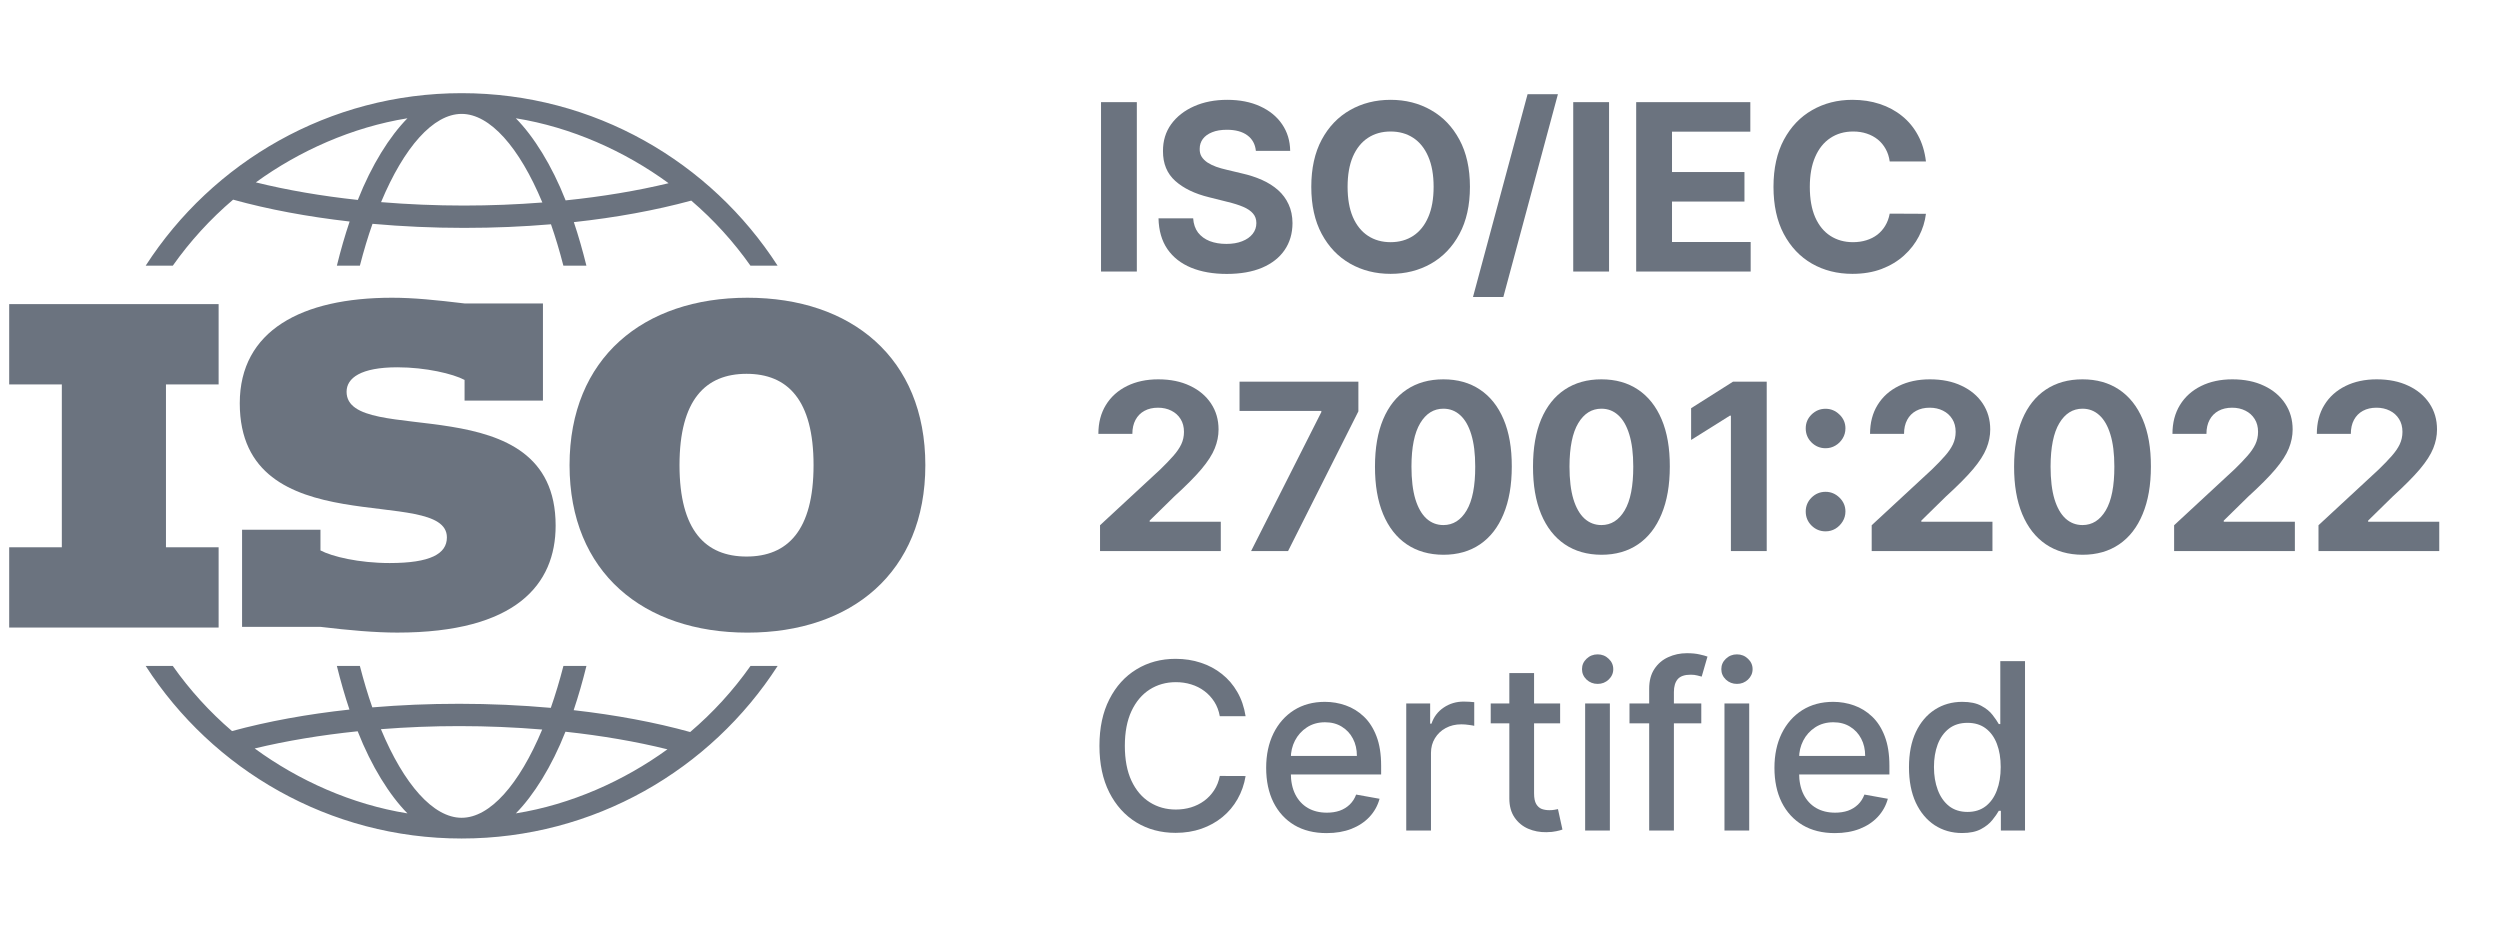 <svg width="161" height="61" viewBox="0 0 161 61" fill="none" xmlns="http://www.w3.org/2000/svg">
<path d="M73.212 6.578V17.487H70.906V6.578H73.212Z" fill="#6B737F"/>
<path d="M80.878 9.715C80.835 9.286 80.652 8.952 80.329 8.714C80.006 8.476 79.567 8.357 79.013 8.357C78.637 8.357 78.319 8.41 78.06 8.517C77.801 8.62 77.602 8.763 77.463 8.948C77.328 9.133 77.261 9.342 77.261 9.577C77.254 9.772 77.294 9.942 77.383 10.088C77.476 10.234 77.602 10.36 77.761 10.466C77.921 10.569 78.106 10.66 78.316 10.738C78.525 10.812 78.749 10.876 78.987 10.93L79.967 11.164C80.443 11.271 80.879 11.413 81.277 11.59C81.675 11.768 82.019 11.986 82.311 12.245C82.602 12.505 82.827 12.81 82.987 13.162C83.15 13.513 83.234 13.916 83.237 14.371C83.234 15.038 83.063 15.617 82.726 16.107C82.392 16.594 81.909 16.972 81.277 17.242C80.649 17.508 79.89 17.641 79.003 17.641C78.122 17.641 77.355 17.506 76.701 17.236C76.052 16.967 75.544 16.567 75.178 16.038C74.816 15.505 74.626 14.847 74.608 14.062H76.84C76.865 14.428 76.97 14.733 77.154 14.978C77.343 15.22 77.593 15.402 77.905 15.527C78.221 15.647 78.578 15.708 78.976 15.708C79.367 15.708 79.706 15.651 79.993 15.537C80.285 15.424 80.51 15.266 80.67 15.063C80.83 14.861 80.91 14.628 80.91 14.365C80.91 14.12 80.837 13.914 80.691 13.748C80.549 13.581 80.34 13.439 80.063 13.321C79.789 13.204 79.454 13.098 79.056 13.002L77.868 12.704C76.948 12.48 76.222 12.13 75.689 11.654C75.157 11.178 74.892 10.537 74.896 9.731C74.892 9.071 75.068 8.494 75.423 8C75.782 7.506 76.274 7.121 76.899 6.844C77.524 6.567 78.234 6.429 79.029 6.429C79.839 6.429 80.546 6.567 81.149 6.844C81.757 7.121 82.229 7.506 82.566 8C82.904 8.494 83.078 9.065 83.088 9.715H80.878Z" fill="#6B737F"/>
<path d="M94.664 12.032C94.664 13.222 94.438 14.234 93.987 15.069C93.54 15.903 92.929 16.541 92.155 16.981C91.384 17.418 90.518 17.636 89.555 17.636C88.586 17.636 87.716 17.416 86.945 16.976C86.175 16.535 85.566 15.898 85.118 15.063C84.671 14.229 84.447 13.218 84.447 12.032C84.447 10.843 84.671 9.831 85.118 8.996C85.566 8.162 86.175 7.526 86.945 7.089C87.716 6.649 88.586 6.429 89.555 6.429C90.518 6.429 91.384 6.649 92.155 7.089C92.929 7.526 93.54 8.162 93.987 8.996C94.438 9.831 94.664 10.843 94.664 12.032ZM92.325 12.032C92.325 11.262 92.21 10.612 91.979 10.083C91.752 9.554 91.43 9.152 91.015 8.879C90.599 8.605 90.113 8.469 89.555 8.469C88.998 8.469 88.511 8.605 88.096 8.879C87.68 9.152 87.357 9.554 87.126 10.083C86.899 10.612 86.785 11.262 86.785 12.032C86.785 12.803 86.899 13.453 87.126 13.982C87.357 14.511 87.68 14.912 88.096 15.186C88.511 15.459 88.998 15.596 89.555 15.596C90.113 15.596 90.599 15.459 91.015 15.186C91.43 14.912 91.752 14.511 91.979 13.982C92.21 13.453 92.325 12.803 92.325 12.032Z" fill="#6B737F"/>
<path d="M100.33 6.066L96.815 19.128H94.86L98.376 6.066H100.33Z" fill="#6B737F"/>
<path d="M103.623 6.578V17.487H101.316V6.578H103.623Z" fill="#6B737F"/>
<path d="M105.37 17.487V6.578H112.721V8.479H107.677V11.079H112.343V12.98H107.677V15.585H112.743V17.487H105.37Z" fill="#6B737F"/>
<path d="M124.03 10.397H121.697C121.655 10.095 121.568 9.827 121.436 9.593C121.305 9.355 121.136 9.152 120.93 8.985C120.724 8.819 120.486 8.691 120.216 8.602C119.95 8.513 119.661 8.469 119.348 8.469C118.784 8.469 118.292 8.609 117.873 8.89C117.454 9.167 117.129 9.571 116.898 10.104C116.667 10.633 116.552 11.276 116.552 12.032C116.552 12.81 116.667 13.463 116.898 13.992C117.132 14.522 117.459 14.921 117.878 15.191C118.297 15.461 118.782 15.596 119.332 15.596C119.641 15.596 119.927 15.555 120.19 15.473C120.456 15.392 120.692 15.273 120.898 15.117C121.104 14.957 121.275 14.763 121.41 14.536C121.548 14.309 121.644 14.049 121.697 13.758L124.03 13.769C123.97 14.27 123.819 14.752 123.578 15.218C123.34 15.679 123.018 16.093 122.613 16.459C122.212 16.821 121.733 17.109 121.175 17.322C120.621 17.531 119.994 17.636 119.295 17.636C118.322 17.636 117.452 17.416 116.685 16.976C115.921 16.535 115.318 15.898 114.874 15.063C114.433 14.229 114.213 13.218 114.213 12.032C114.213 10.843 114.437 9.831 114.884 8.996C115.332 8.162 115.939 7.526 116.706 7.089C117.473 6.649 118.336 6.429 119.295 6.429C119.927 6.429 120.513 6.517 121.053 6.695C121.596 6.873 122.077 7.132 122.496 7.473C122.915 7.81 123.256 8.224 123.519 8.714C123.785 9.204 123.956 9.765 124.03 10.397Z" fill="#6B737F"/>
<path d="M70.842 35.487V33.825L74.725 30.229C75.055 29.91 75.332 29.622 75.556 29.366C75.783 29.111 75.955 28.86 76.073 28.615C76.19 28.367 76.248 28.099 76.248 27.811C76.248 27.491 76.175 27.216 76.03 26.985C75.884 26.751 75.685 26.572 75.433 26.447C75.181 26.32 74.895 26.256 74.576 26.256C74.242 26.256 73.951 26.323 73.702 26.458C73.454 26.593 73.262 26.787 73.127 27.039C72.992 27.291 72.924 27.591 72.924 27.939H70.735C70.735 27.225 70.897 26.605 71.22 26.08C71.543 25.554 71.996 25.148 72.578 24.86C73.16 24.572 73.832 24.429 74.592 24.429C75.373 24.429 76.053 24.567 76.632 24.844C77.214 25.117 77.667 25.497 77.99 25.984C78.313 26.471 78.475 27.028 78.475 27.657C78.475 28.069 78.393 28.475 78.23 28.876C78.07 29.278 77.784 29.723 77.372 30.213C76.96 30.7 76.38 31.284 75.63 31.966L74.038 33.527V33.601H78.619V35.487H70.842Z" fill="#6B737F"/>
<path d="M80.571 35.487L85.094 26.538V26.463H79.826V24.578H87.48V26.49L82.952 35.487H80.571Z" fill="#6B737F"/>
<path d="M92.954 35.727C92.038 35.723 91.249 35.498 90.589 35.05C89.932 34.603 89.426 33.955 89.071 33.106C88.719 32.257 88.545 31.236 88.549 30.043C88.549 28.853 88.724 27.84 89.076 27.001C89.431 26.163 89.937 25.526 90.594 25.089C91.254 24.649 92.041 24.429 92.954 24.429C93.866 24.429 94.651 24.649 95.308 25.089C95.969 25.529 96.477 26.169 96.832 27.007C97.187 27.841 97.362 28.853 97.359 30.043C97.359 31.24 97.181 32.262 96.826 33.111C96.475 33.96 95.971 34.608 95.314 35.055C94.656 35.503 93.87 35.727 92.954 35.727ZM92.954 33.814C93.579 33.814 94.078 33.5 94.451 32.871C94.823 32.243 95.008 31.3 95.004 30.043C95.004 29.216 94.919 28.527 94.749 27.976C94.582 27.426 94.344 27.012 94.035 26.735C93.73 26.458 93.369 26.32 92.954 26.32C92.332 26.32 91.835 26.63 91.462 27.252C91.089 27.873 90.901 28.804 90.898 30.043C90.898 30.881 90.981 31.581 91.148 32.142C91.319 32.699 91.558 33.118 91.867 33.399C92.176 33.676 92.538 33.814 92.954 33.814Z" fill="#6B737F"/>
<path d="M103.131 35.727C102.215 35.723 101.426 35.498 100.766 35.05C100.109 34.603 99.603 33.955 99.248 33.106C98.896 32.257 98.722 31.236 98.726 30.043C98.726 28.853 98.901 27.84 99.253 27.001C99.608 26.163 100.114 25.526 100.771 25.089C101.432 24.649 102.218 24.429 103.131 24.429C104.044 24.429 104.828 24.649 105.485 25.089C106.146 25.529 106.654 26.169 107.009 27.007C107.364 27.841 107.54 28.853 107.536 30.043C107.536 31.24 107.359 32.262 107.003 33.111C106.652 33.96 106.148 34.608 105.491 35.055C104.834 35.503 104.047 35.727 103.131 35.727ZM103.131 33.814C103.756 33.814 104.255 33.5 104.628 32.871C105.001 32.243 105.185 31.3 105.182 30.043C105.182 29.216 105.096 28.527 104.926 27.976C104.759 27.426 104.521 27.012 104.212 26.735C103.907 26.458 103.546 26.32 103.131 26.32C102.509 26.32 102.012 26.63 101.639 27.252C101.267 27.873 101.078 28.804 101.075 30.043C101.075 30.881 101.158 31.581 101.325 32.142C101.496 32.699 101.735 33.118 102.044 33.399C102.353 33.676 102.715 33.814 103.131 33.814Z" fill="#6B737F"/>
<path d="M113.777 24.578V35.487H111.47V26.767H111.406L108.908 28.333V26.288L111.609 24.578H113.777Z" fill="#6B737F"/>
<path d="M117.567 34.219C117.216 34.219 116.914 34.095 116.662 33.846C116.413 33.598 116.289 33.296 116.289 32.941C116.289 32.593 116.413 32.294 116.662 32.046C116.914 31.797 117.216 31.673 117.567 31.673C117.908 31.673 118.206 31.797 118.462 32.046C118.718 32.294 118.846 32.593 118.846 32.941C118.846 33.175 118.785 33.39 118.665 33.585C118.547 33.777 118.393 33.931 118.201 34.049C118.009 34.162 117.798 34.219 117.567 34.219ZM117.567 28.866C117.216 28.866 116.914 28.741 116.662 28.493C116.413 28.244 116.289 27.942 116.289 27.587C116.289 27.239 116.413 26.943 116.662 26.698C116.914 26.449 117.216 26.325 117.567 26.325C117.908 26.325 118.206 26.449 118.462 26.698C118.718 26.943 118.846 27.239 118.846 27.587C118.846 27.825 118.785 28.042 118.665 28.237C118.547 28.429 118.393 28.582 118.201 28.695C118.009 28.809 117.798 28.866 117.567 28.866Z" fill="#6B737F"/>
<path d="M120.537 35.487V33.825L124.421 30.229C124.751 29.91 125.028 29.622 125.251 29.366C125.479 29.111 125.651 28.86 125.768 28.615C125.885 28.367 125.944 28.099 125.944 27.811C125.944 27.491 125.871 27.216 125.726 26.985C125.58 26.751 125.381 26.572 125.129 26.447C124.877 26.32 124.591 26.256 124.271 26.256C123.938 26.256 123.646 26.323 123.398 26.458C123.149 26.593 122.957 26.787 122.823 27.039C122.688 27.291 122.62 27.591 122.62 27.939H120.431C120.431 27.225 120.592 26.605 120.916 26.08C121.239 25.554 121.691 25.148 122.274 24.86C122.856 24.572 123.527 24.429 124.287 24.429C125.069 24.429 125.749 24.567 126.327 24.844C126.91 25.117 127.363 25.497 127.686 25.984C128.009 26.471 128.171 27.028 128.171 27.657C128.171 28.069 128.089 28.475 127.925 28.876C127.766 29.278 127.48 29.723 127.068 30.213C126.656 30.7 126.075 31.284 125.326 31.966L123.733 33.527V33.601H128.314V35.487H120.537Z" fill="#6B737F"/>
<path d="M134.113 35.727C133.197 35.723 132.408 35.498 131.748 35.05C131.091 34.603 130.585 33.955 130.23 33.106C129.878 32.257 129.704 31.236 129.708 30.043C129.708 28.853 129.884 27.84 130.235 27.001C130.59 26.163 131.096 25.526 131.753 25.089C132.414 24.649 133.2 24.429 134.113 24.429C135.026 24.429 135.81 24.649 136.467 25.089C137.128 25.529 137.636 26.169 137.991 27.007C138.346 27.841 138.522 28.853 138.518 30.043C138.518 31.24 138.341 32.262 137.985 33.111C137.634 33.96 137.13 34.608 136.473 35.055C135.816 35.503 135.029 35.727 134.113 35.727ZM134.113 33.814C134.738 33.814 135.237 33.5 135.61 32.871C135.983 32.243 136.167 31.3 136.164 30.043C136.164 29.216 136.079 28.527 135.908 27.976C135.741 27.426 135.503 27.012 135.194 26.735C134.889 26.458 134.528 26.32 134.113 26.32C133.491 26.32 132.994 26.63 132.621 27.252C132.249 27.873 132.06 28.804 132.057 30.043C132.057 30.881 132.14 31.581 132.307 32.142C132.478 32.699 132.717 33.118 133.026 33.399C133.335 33.676 133.697 33.814 134.113 33.814Z" fill="#6B737F"/>
<path d="M140.013 35.487V33.825L143.896 30.229C144.226 29.91 144.503 29.622 144.727 29.366C144.954 29.111 145.126 28.86 145.244 28.615C145.361 28.367 145.419 28.099 145.419 27.811C145.419 27.491 145.347 27.216 145.201 26.985C145.055 26.751 144.857 26.572 144.604 26.447C144.352 26.32 144.066 26.256 143.747 26.256C143.413 26.256 143.122 26.323 142.873 26.458C142.625 26.593 142.433 26.787 142.298 27.039C142.163 27.291 142.095 27.591 142.095 27.939H139.906C139.906 27.225 140.068 26.605 140.391 26.08C140.714 25.554 141.167 25.148 141.749 24.86C142.332 24.572 143.003 24.429 143.763 24.429C144.544 24.429 145.224 24.567 145.803 24.844C146.385 25.117 146.838 25.497 147.161 25.984C147.484 26.471 147.646 27.028 147.646 27.657C147.646 28.069 147.564 28.475 147.401 28.876C147.241 29.278 146.955 29.723 146.543 30.213C146.131 30.7 145.551 31.284 144.801 31.966L143.209 33.527V33.601H147.79V35.487H140.013Z" fill="#6B737F"/>
<path d="M149.311 35.487V33.825L153.194 30.229C153.524 29.91 153.801 29.622 154.025 29.366C154.252 29.111 154.425 28.86 154.542 28.615C154.659 28.367 154.718 28.099 154.718 27.811C154.718 27.491 154.645 27.216 154.499 26.985C154.354 26.751 154.155 26.572 153.903 26.447C153.65 26.32 153.365 26.256 153.045 26.256C152.711 26.256 152.42 26.323 152.171 26.458C151.923 26.593 151.731 26.787 151.596 27.039C151.461 27.291 151.394 27.591 151.394 27.939H149.204C149.204 27.225 149.366 26.605 149.689 26.08C150.012 25.554 150.465 25.148 151.048 24.86C151.63 24.572 152.301 24.429 153.061 24.429C153.842 24.429 154.522 24.567 155.101 24.844C155.684 25.117 156.136 25.497 156.459 25.984C156.783 26.471 156.944 27.028 156.944 27.657C156.944 28.069 156.862 28.475 156.699 28.876C156.539 29.278 156.253 29.723 155.842 30.213C155.43 30.7 154.849 31.284 154.1 31.966L152.507 33.527V33.601H157.088V35.487H149.311Z" fill="#6B737F"/>
<path d="M80.217 46.125H78.555C78.491 45.77 78.372 45.458 78.198 45.188C78.024 44.918 77.811 44.689 77.559 44.501C77.306 44.312 77.024 44.17 76.712 44.075C76.403 43.979 76.074 43.931 75.726 43.931C75.098 43.931 74.535 44.089 74.038 44.405C73.544 44.721 73.153 45.184 72.866 45.795C72.582 46.406 72.44 47.152 72.44 48.032C72.44 48.92 72.582 49.669 72.866 50.28C73.153 50.891 73.546 51.353 74.043 51.665C74.54 51.978 75.1 52.134 75.721 52.134C76.065 52.134 76.392 52.088 76.701 51.995C77.013 51.9 77.296 51.759 77.548 51.575C77.8 51.39 78.013 51.164 78.187 50.898C78.365 50.628 78.487 50.319 78.555 49.971L80.217 49.977C80.128 50.513 79.956 51.006 79.7 51.457C79.448 51.905 79.123 52.292 78.725 52.619C78.331 52.942 77.88 53.192 77.372 53.37C76.864 53.547 76.31 53.636 75.71 53.636C74.766 53.636 73.924 53.412 73.185 52.965C72.447 52.514 71.864 51.869 71.438 51.031C71.016 50.193 70.804 49.194 70.804 48.032C70.804 46.867 71.017 45.868 71.444 45.033C71.87 44.195 72.452 43.553 73.191 43.105C73.929 42.654 74.769 42.429 75.71 42.429C76.289 42.429 76.829 42.512 77.33 42.679C77.834 42.842 78.287 43.084 78.688 43.403C79.089 43.719 79.421 44.106 79.684 44.565C79.947 45.019 80.124 45.539 80.217 46.125Z" fill="#6B737F"/>
<path d="M85.435 53.652C84.629 53.652 83.934 53.48 83.352 53.135C82.773 52.787 82.326 52.299 82.01 51.67C81.697 51.038 81.541 50.298 81.541 49.449C81.541 48.611 81.697 47.873 82.01 47.233C82.326 46.594 82.766 46.095 83.331 45.736C83.899 45.378 84.563 45.199 85.323 45.199C85.784 45.199 86.232 45.275 86.665 45.428C87.098 45.58 87.487 45.82 87.832 46.147C88.176 46.473 88.448 46.898 88.647 47.42C88.846 47.938 88.945 48.569 88.945 49.311V49.875H82.441V48.682H87.384C87.384 48.263 87.299 47.892 87.129 47.569C86.958 47.242 86.718 46.985 86.409 46.797C86.104 46.608 85.745 46.514 85.333 46.514C84.886 46.514 84.495 46.624 84.162 46.844C83.831 47.061 83.576 47.345 83.394 47.697C83.217 48.045 83.128 48.423 83.128 48.831V49.764C83.128 50.31 83.224 50.776 83.416 51.159C83.611 51.543 83.883 51.836 84.231 52.038C84.579 52.237 84.985 52.336 85.451 52.336C85.752 52.336 86.028 52.294 86.276 52.209C86.525 52.12 86.74 51.988 86.921 51.814C87.102 51.64 87.24 51.425 87.336 51.17L88.844 51.441C88.723 51.885 88.506 52.274 88.194 52.608C87.885 52.938 87.496 53.196 87.027 53.38C86.562 53.561 86.031 53.652 85.435 53.652Z" fill="#6B737F"/>
<path d="M90.562 53.487V45.305H92.102V46.605H92.187C92.336 46.164 92.599 45.818 92.975 45.566C93.355 45.31 93.785 45.182 94.264 45.182C94.364 45.182 94.481 45.186 94.616 45.193C94.754 45.2 94.862 45.209 94.941 45.22V46.743C94.877 46.725 94.763 46.706 94.6 46.685C94.436 46.66 94.273 46.647 94.11 46.647C93.733 46.647 93.398 46.727 93.103 46.887C92.812 47.043 92.581 47.262 92.41 47.542C92.24 47.819 92.155 48.135 92.155 48.49V53.487H90.562Z" fill="#6B737F"/>
<path d="M100.472 45.305V46.584H96.002V45.305H100.472ZM97.201 43.345H98.794V51.084C98.794 51.394 98.84 51.626 98.932 51.782C99.025 51.935 99.143 52.04 99.289 52.097C99.438 52.15 99.6 52.176 99.774 52.176C99.902 52.176 100.013 52.168 100.109 52.15C100.205 52.132 100.28 52.118 100.333 52.107L100.621 53.423C100.528 53.459 100.397 53.494 100.227 53.529C100.056 53.569 99.843 53.59 99.587 53.593C99.168 53.6 98.778 53.526 98.415 53.37C98.053 53.213 97.76 52.972 97.537 52.645C97.313 52.319 97.201 51.908 97.201 51.415V43.345Z" fill="#6B737F"/>
<path d="M102.083 53.487V45.305H103.676V53.487H102.083ZM102.888 44.043C102.611 44.043 102.373 43.95 102.174 43.766C101.979 43.577 101.881 43.354 101.881 43.094C101.881 42.832 101.979 42.608 102.174 42.423C102.373 42.235 102.611 42.141 102.888 42.141C103.165 42.141 103.401 42.235 103.596 42.423C103.795 42.608 103.894 42.832 103.894 43.094C103.894 43.354 103.795 43.577 103.596 43.766C103.401 43.95 103.165 44.043 102.888 44.043Z" fill="#6B737F"/>
<path d="M109.563 45.305V46.584H104.939V45.305H109.563ZM106.207 53.487V44.357C106.207 43.846 106.319 43.421 106.542 43.084C106.766 42.743 107.063 42.489 107.432 42.322C107.801 42.152 108.202 42.066 108.636 42.066C108.955 42.066 109.229 42.093 109.456 42.146C109.683 42.196 109.852 42.242 109.962 42.285L109.589 43.574C109.515 43.553 109.419 43.528 109.302 43.499C109.184 43.467 109.042 43.451 108.875 43.451C108.488 43.451 108.211 43.547 108.044 43.739C107.881 43.931 107.799 44.208 107.799 44.57V53.487H106.207Z" fill="#6B737F"/>
<path d="M111.056 53.487V45.305H112.649V53.487H111.056ZM111.86 44.043C111.583 44.043 111.345 43.95 111.146 43.766C110.951 43.577 110.853 43.354 110.853 43.094C110.853 42.832 110.951 42.608 111.146 42.423C111.345 42.235 111.583 42.141 111.86 42.141C112.137 42.141 112.373 42.235 112.569 42.423C112.767 42.608 112.867 42.832 112.867 43.094C112.867 43.354 112.767 43.577 112.569 43.766C112.373 43.95 112.137 44.043 111.86 44.043Z" fill="#6B737F"/>
<path d="M118.167 53.652C117.361 53.652 116.667 53.48 116.085 53.135C115.506 52.787 115.058 52.299 114.742 51.67C114.43 51.038 114.274 50.298 114.274 49.449C114.274 48.611 114.43 47.873 114.742 47.233C115.058 46.594 115.499 46.095 116.063 45.736C116.632 45.378 117.296 45.199 118.056 45.199C118.517 45.199 118.965 45.275 119.398 45.428C119.831 45.58 120.22 45.82 120.564 46.147C120.909 46.473 121.181 46.898 121.379 47.42C121.578 47.938 121.678 48.569 121.678 49.311V49.875H115.174V48.682H120.117C120.117 48.263 120.032 47.892 119.861 47.569C119.691 47.242 119.451 46.985 119.142 46.797C118.837 46.608 118.478 46.514 118.066 46.514C117.619 46.514 117.228 46.624 116.894 46.844C116.564 47.061 116.308 47.345 116.127 47.697C115.95 48.045 115.861 48.423 115.861 48.831V49.764C115.861 50.31 115.957 50.776 116.149 51.159C116.344 51.543 116.616 51.836 116.964 52.038C117.312 52.237 117.718 52.336 118.183 52.336C118.485 52.336 118.76 52.294 119.009 52.209C119.258 52.12 119.472 51.988 119.654 51.814C119.835 51.64 119.973 51.425 120.069 51.17L121.577 51.441C121.456 51.885 121.239 52.274 120.927 52.608C120.618 52.938 120.229 53.196 119.76 53.38C119.295 53.561 118.764 53.652 118.167 53.652Z" fill="#6B737F"/>
<path d="M126.358 53.647C125.697 53.647 125.108 53.478 124.589 53.141C124.074 52.8 123.67 52.315 123.375 51.686C123.084 51.054 122.938 50.296 122.938 49.412C122.938 48.528 123.085 47.771 123.38 47.143C123.678 46.514 124.087 46.033 124.605 45.699C125.124 45.365 125.711 45.199 126.368 45.199C126.876 45.199 127.285 45.284 127.594 45.454C127.906 45.621 128.148 45.816 128.318 46.04C128.492 46.264 128.627 46.461 128.723 46.631H128.819V42.578H130.411V53.487H128.856V52.214H128.723C128.627 52.388 128.488 52.587 128.307 52.81C128.13 53.034 127.885 53.229 127.572 53.396C127.26 53.563 126.855 53.647 126.358 53.647ZM126.709 52.288C127.167 52.288 127.554 52.168 127.871 51.926C128.19 51.681 128.432 51.342 128.595 50.909C128.762 50.475 128.845 49.971 128.845 49.396C128.845 48.828 128.764 48.331 128.6 47.904C128.437 47.478 128.197 47.146 127.881 46.908C127.565 46.67 127.175 46.551 126.709 46.551C126.23 46.551 125.83 46.676 125.511 46.924C125.191 47.173 124.95 47.512 124.786 47.942C124.627 48.371 124.547 48.856 124.547 49.396C124.547 49.943 124.628 50.435 124.792 50.871C124.955 51.308 125.197 51.654 125.516 51.91C125.839 52.162 126.237 52.288 126.709 52.288Z" fill="#6B737F"/>
<path d="M48.332 42.888C47.221 44.465 45.914 45.895 44.447 47.143C42.192 46.517 39.647 46.041 36.944 45.735C37.246 44.835 37.521 43.881 37.766 42.888H36.284C36.036 43.848 35.764 44.752 35.472 45.586C33.556 45.415 31.578 45.324 29.58 45.324C27.582 45.324 25.79 45.404 23.977 45.555C23.688 44.731 23.421 43.837 23.176 42.888H21.694C21.937 43.867 22.206 44.808 22.505 45.696C19.795 45.989 17.246 46.455 14.941 47.081C13.502 45.848 12.221 44.438 11.128 42.888H9.382C13.686 49.565 21.199 54 29.73 54C38.261 54 45.775 49.565 50.079 42.888H48.332ZM16.401 48.201C18.431 47.711 20.676 47.338 23.034 47.094C23.922 49.356 25.088 51.215 26.24 52.382C22.651 51.806 19.221 50.263 16.401 48.201ZM29.729 52.665C27.905 52.665 26.015 50.521 24.531 46.959C26.181 46.829 27.874 46.761 29.58 46.761C31.389 46.761 33.18 46.838 34.918 46.982C33.435 50.53 31.552 52.665 29.729 52.665ZM33.22 52.382C34.368 51.219 35.529 49.37 36.415 47.123C38.753 47.376 40.973 47.757 42.983 48.256C40.181 50.287 36.778 51.81 33.22 52.382Z" fill="#6B737F"/>
<path d="M48.136 19.174C41.454 19.174 36.679 23.039 36.679 29.957C36.679 36.875 41.454 40.741 48.136 40.741C54.819 40.741 59.592 36.876 59.592 29.957C59.592 23.038 54.816 19.174 48.136 19.174ZM48.078 35.841C45.437 35.841 43.76 34.168 43.76 29.957C43.76 25.746 45.436 24.074 48.078 24.074C50.719 24.074 52.393 25.748 52.393 29.957C52.393 34.166 50.716 35.841 48.078 35.841Z" fill="#6B737F"/>
<path d="M25.093 36.26C27.715 36.26 28.78 35.67 28.78 34.609C28.78 31.165 15.441 35.178 15.441 25.97C15.441 21.29 19.426 19.174 25.241 19.174C26.652 19.174 28.062 19.321 29.918 19.542H34.966V25.797H29.918V24.467C29.176 24.073 27.419 23.654 25.588 23.654C23.235 23.654 22.32 24.344 22.32 25.23C22.32 28.897 35.783 24.688 35.783 33.848C35.783 37.638 33.233 40.739 25.587 40.739C24.175 40.739 22.494 40.593 20.638 40.37H15.589V34.117H20.638V35.447C21.38 35.841 23.112 36.26 25.092 36.26" fill="#6B737F"/>
<path d="M0.592 35.245H3.982V24.757H0.592V19.585H14.079V24.757H10.688V35.245H14.079V40.414H0.592V35.245Z" fill="#6B737F"/>
<path d="M29.729 6C21.198 6 13.685 10.434 9.381 17.111H11.127C12.239 15.537 13.545 14.106 15.012 12.857C17.269 13.483 19.813 13.958 22.516 14.266C22.213 15.166 21.938 16.118 21.694 17.111H23.176C23.424 16.151 23.694 15.247 23.989 14.414C25.903 14.585 27.882 14.676 29.88 14.676C31.878 14.676 33.669 14.596 35.483 14.444C35.77 15.269 36.038 16.163 36.282 17.111H37.765C37.522 16.134 37.254 15.191 36.956 14.305C39.665 14.011 42.212 13.545 44.517 12.919C45.957 14.152 47.238 15.562 48.331 17.111H50.078C45.774 10.434 38.26 6 29.729 6H29.729ZM23.044 12.876C20.705 12.624 18.487 12.243 16.475 11.745C19.279 9.712 22.682 8.19 26.24 7.617C25.092 8.78 23.93 10.631 23.044 12.876ZM29.879 13.238C28.07 13.238 26.28 13.161 24.54 13.018C26.024 9.47 27.907 7.335 29.729 7.335C31.551 7.335 33.444 9.479 34.928 13.041C33.278 13.17 31.584 13.237 29.879 13.238ZM36.426 12.905C35.537 10.645 34.372 8.786 33.218 7.616C36.807 8.194 40.238 9.737 43.058 11.799C41.027 12.289 38.784 12.662 36.426 12.905Z" fill="#6B737F"/>
</svg>
